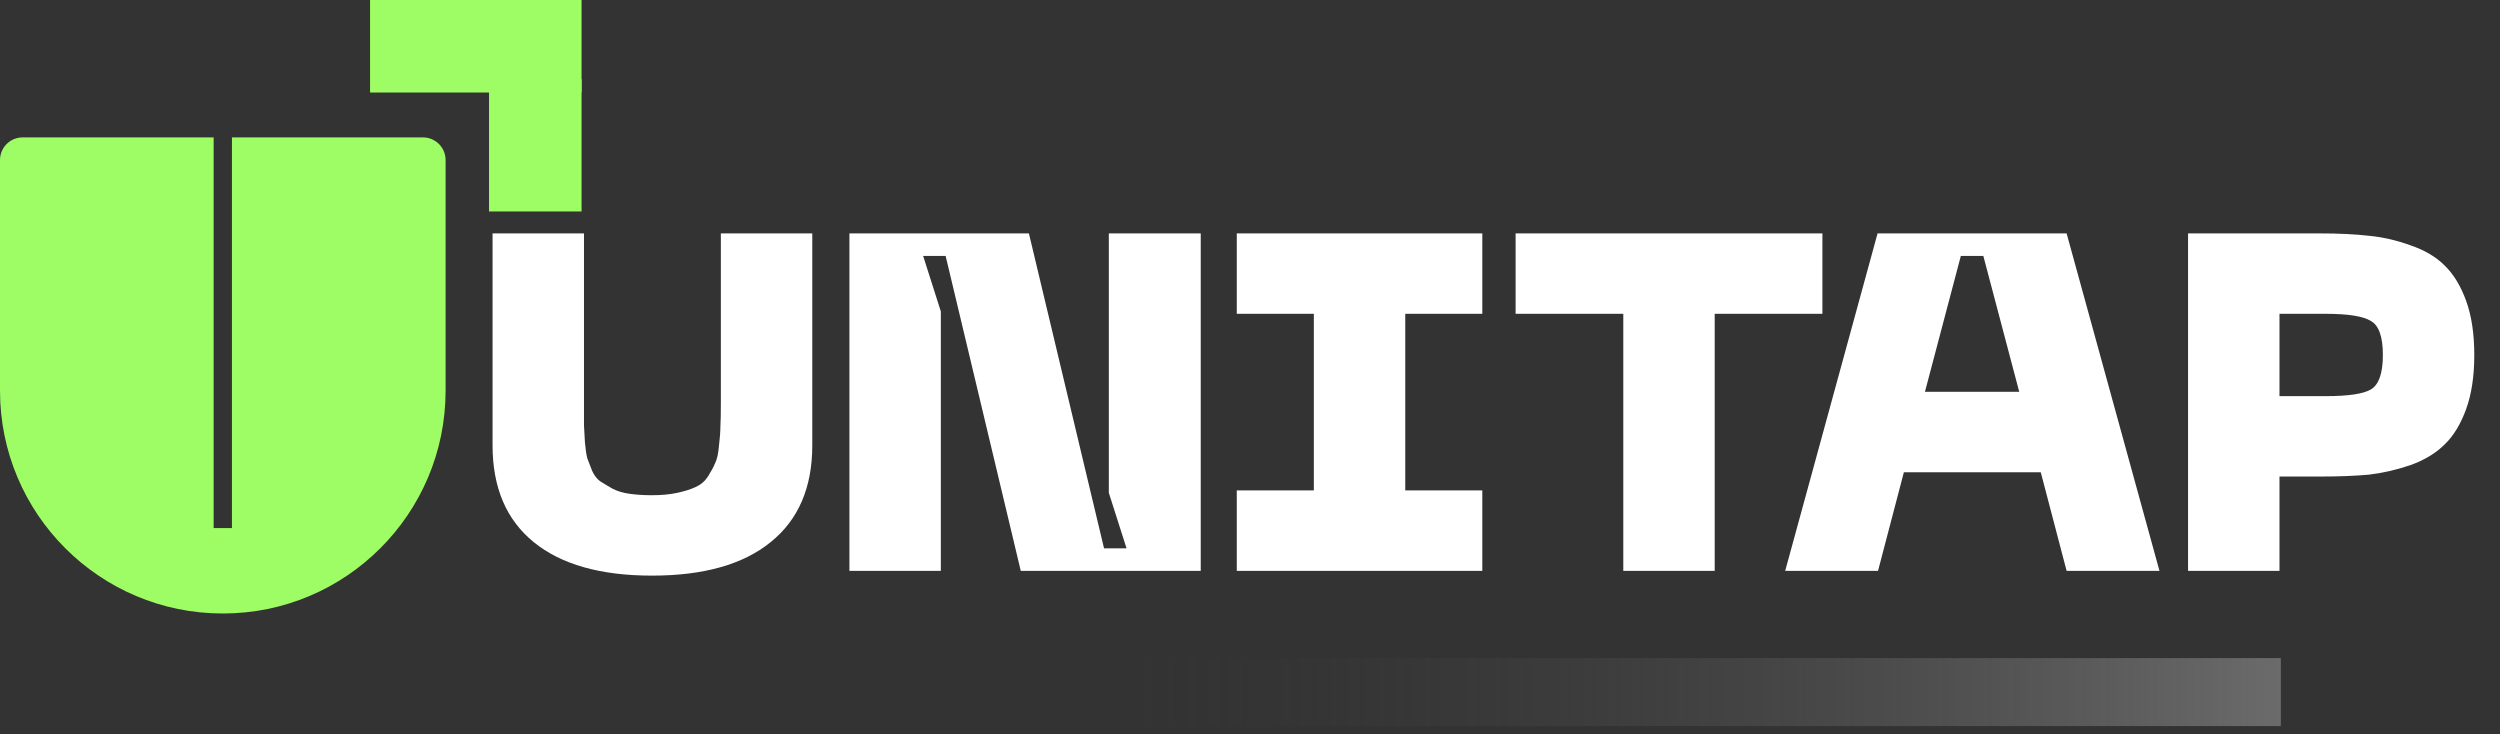 <?xml version="1.0" encoding="UTF-8"?> <svg xmlns="http://www.w3.org/2000/svg" width="160" height="47" viewBox="0 0 160 47" fill="none"><rect x="0" y="0" width="160" height="47" fill="#333333" stroke="none"/> <path d="M31.524 28.508V14.938H37.375V25.629C37.375 25.71 37.375 25.823 37.375 25.966C37.375 26.538 37.375 26.956 37.375 27.222C37.395 27.487 37.416 27.855 37.436 28.324C37.477 28.774 37.528 29.11 37.589 29.335C37.671 29.539 37.773 29.805 37.895 30.132C38.038 30.438 38.212 30.663 38.416 30.805C38.641 30.948 38.896 31.102 39.182 31.265C39.488 31.428 39.856 31.541 40.285 31.602C40.714 31.663 41.193 31.694 41.724 31.694C42.337 31.694 42.878 31.643 43.348 31.541C43.818 31.439 44.206 31.316 44.512 31.173C44.839 31.03 45.104 30.805 45.308 30.499C45.513 30.172 45.666 29.887 45.768 29.642C45.89 29.396 45.972 29.029 46.013 28.539C46.074 28.028 46.105 27.62 46.105 27.314C46.125 26.987 46.135 26.497 46.135 25.843C46.135 25.741 46.135 25.67 46.135 25.629V14.938H51.986V28.508C51.986 31.204 51.098 33.266 49.321 34.696C47.565 36.125 45.033 36.84 41.724 36.84C38.437 36.84 35.914 36.125 34.158 34.696C32.402 33.266 31.524 31.204 31.524 28.508ZM54.363 36.534V14.938H65.85L70.659 35.094H72.099L70.965 31.541V14.938H76.847V36.534H65.329L60.52 16.378H59.08L60.213 19.931V36.534H54.363ZM94.868 20.084H89.937V31.387H94.868V36.534H79.154V31.387H84.086V20.084H79.154V14.938H94.868V20.084ZM116.634 14.938V20.084H109.741V36.534H103.891V20.084H96.999V14.938H116.634ZM132.263 36.534L130.609 30.224H121.848L120.194 36.534H114.252L120.164 14.938H132.263L138.206 36.534H132.263ZM123.196 25.077H129.231L126.933 16.378H125.494L123.196 25.077ZM148.46 14.938C149.686 14.938 150.737 14.989 151.615 15.091C152.493 15.173 153.382 15.377 154.28 15.704C155.179 16.01 155.904 16.439 156.455 16.991C157.027 17.542 157.486 18.297 157.834 19.257C158.181 20.217 158.354 21.371 158.354 22.719C158.354 24.067 158.181 25.22 157.834 26.18C157.486 27.14 157.027 27.895 156.455 28.447C155.904 28.998 155.179 29.437 154.28 29.764C153.382 30.07 152.493 30.275 151.615 30.377C150.737 30.458 149.686 30.499 148.46 30.499H145.887V36.534H140.036V14.938H148.46ZM148.858 25.353C150.288 25.353 151.248 25.21 151.738 24.924C152.248 24.618 152.504 23.883 152.504 22.719C152.504 21.555 152.248 20.83 151.738 20.544C151.248 20.238 150.288 20.084 148.858 20.084H145.887V25.353H148.858Z" fill="white"></path> <rect width="5.921" height="8.459" transform="matrix(1.19249e-08 -1 -1 -1.19249e-08 32.143 5.921)" fill="#9EFD64"></rect> <rect width="5.921" height="8.459" transform="matrix(-1 3.17865e-08 3.17865e-08 1 37.219 5.075)" fill="#9EFD64"></rect> <rect width="5.921" height="5.921" transform="matrix(1.19249e-08 -1 -1 -1.19249e-08 37.219 5.921)" fill="#9EFD64"></rect> <path fill-rule="evenodd" clip-rule="evenodd" d="M13.673 8.793H1.45C0.649 8.793 0 9.442 0 10.243V25.005C0 32.88 6.384 39.264 14.259 39.264C22.134 39.264 28.518 32.88 28.518 25.005V10.243C28.518 9.442 27.869 8.793 27.068 8.793H14.845V33.795H13.673V8.793Z" fill="#9EFD64"></path> <line x1="145.974" y1="44.293" x2="54.136" y2="44.293" stroke="url(#paint0_linear_1_47)" stroke-width="4.35"></line> <defs> <linearGradient id="paint0_linear_1_47" x1="145.974" y1="42.118" x2="69.845" y2="42.118" gradientUnits="userSpaceOnUse"> <stop stop-color="#6B6B6B"></stop> <stop offset="1" stop-color="#323232" stop-opacity="0"></stop> </linearGradient> </defs> </svg> 